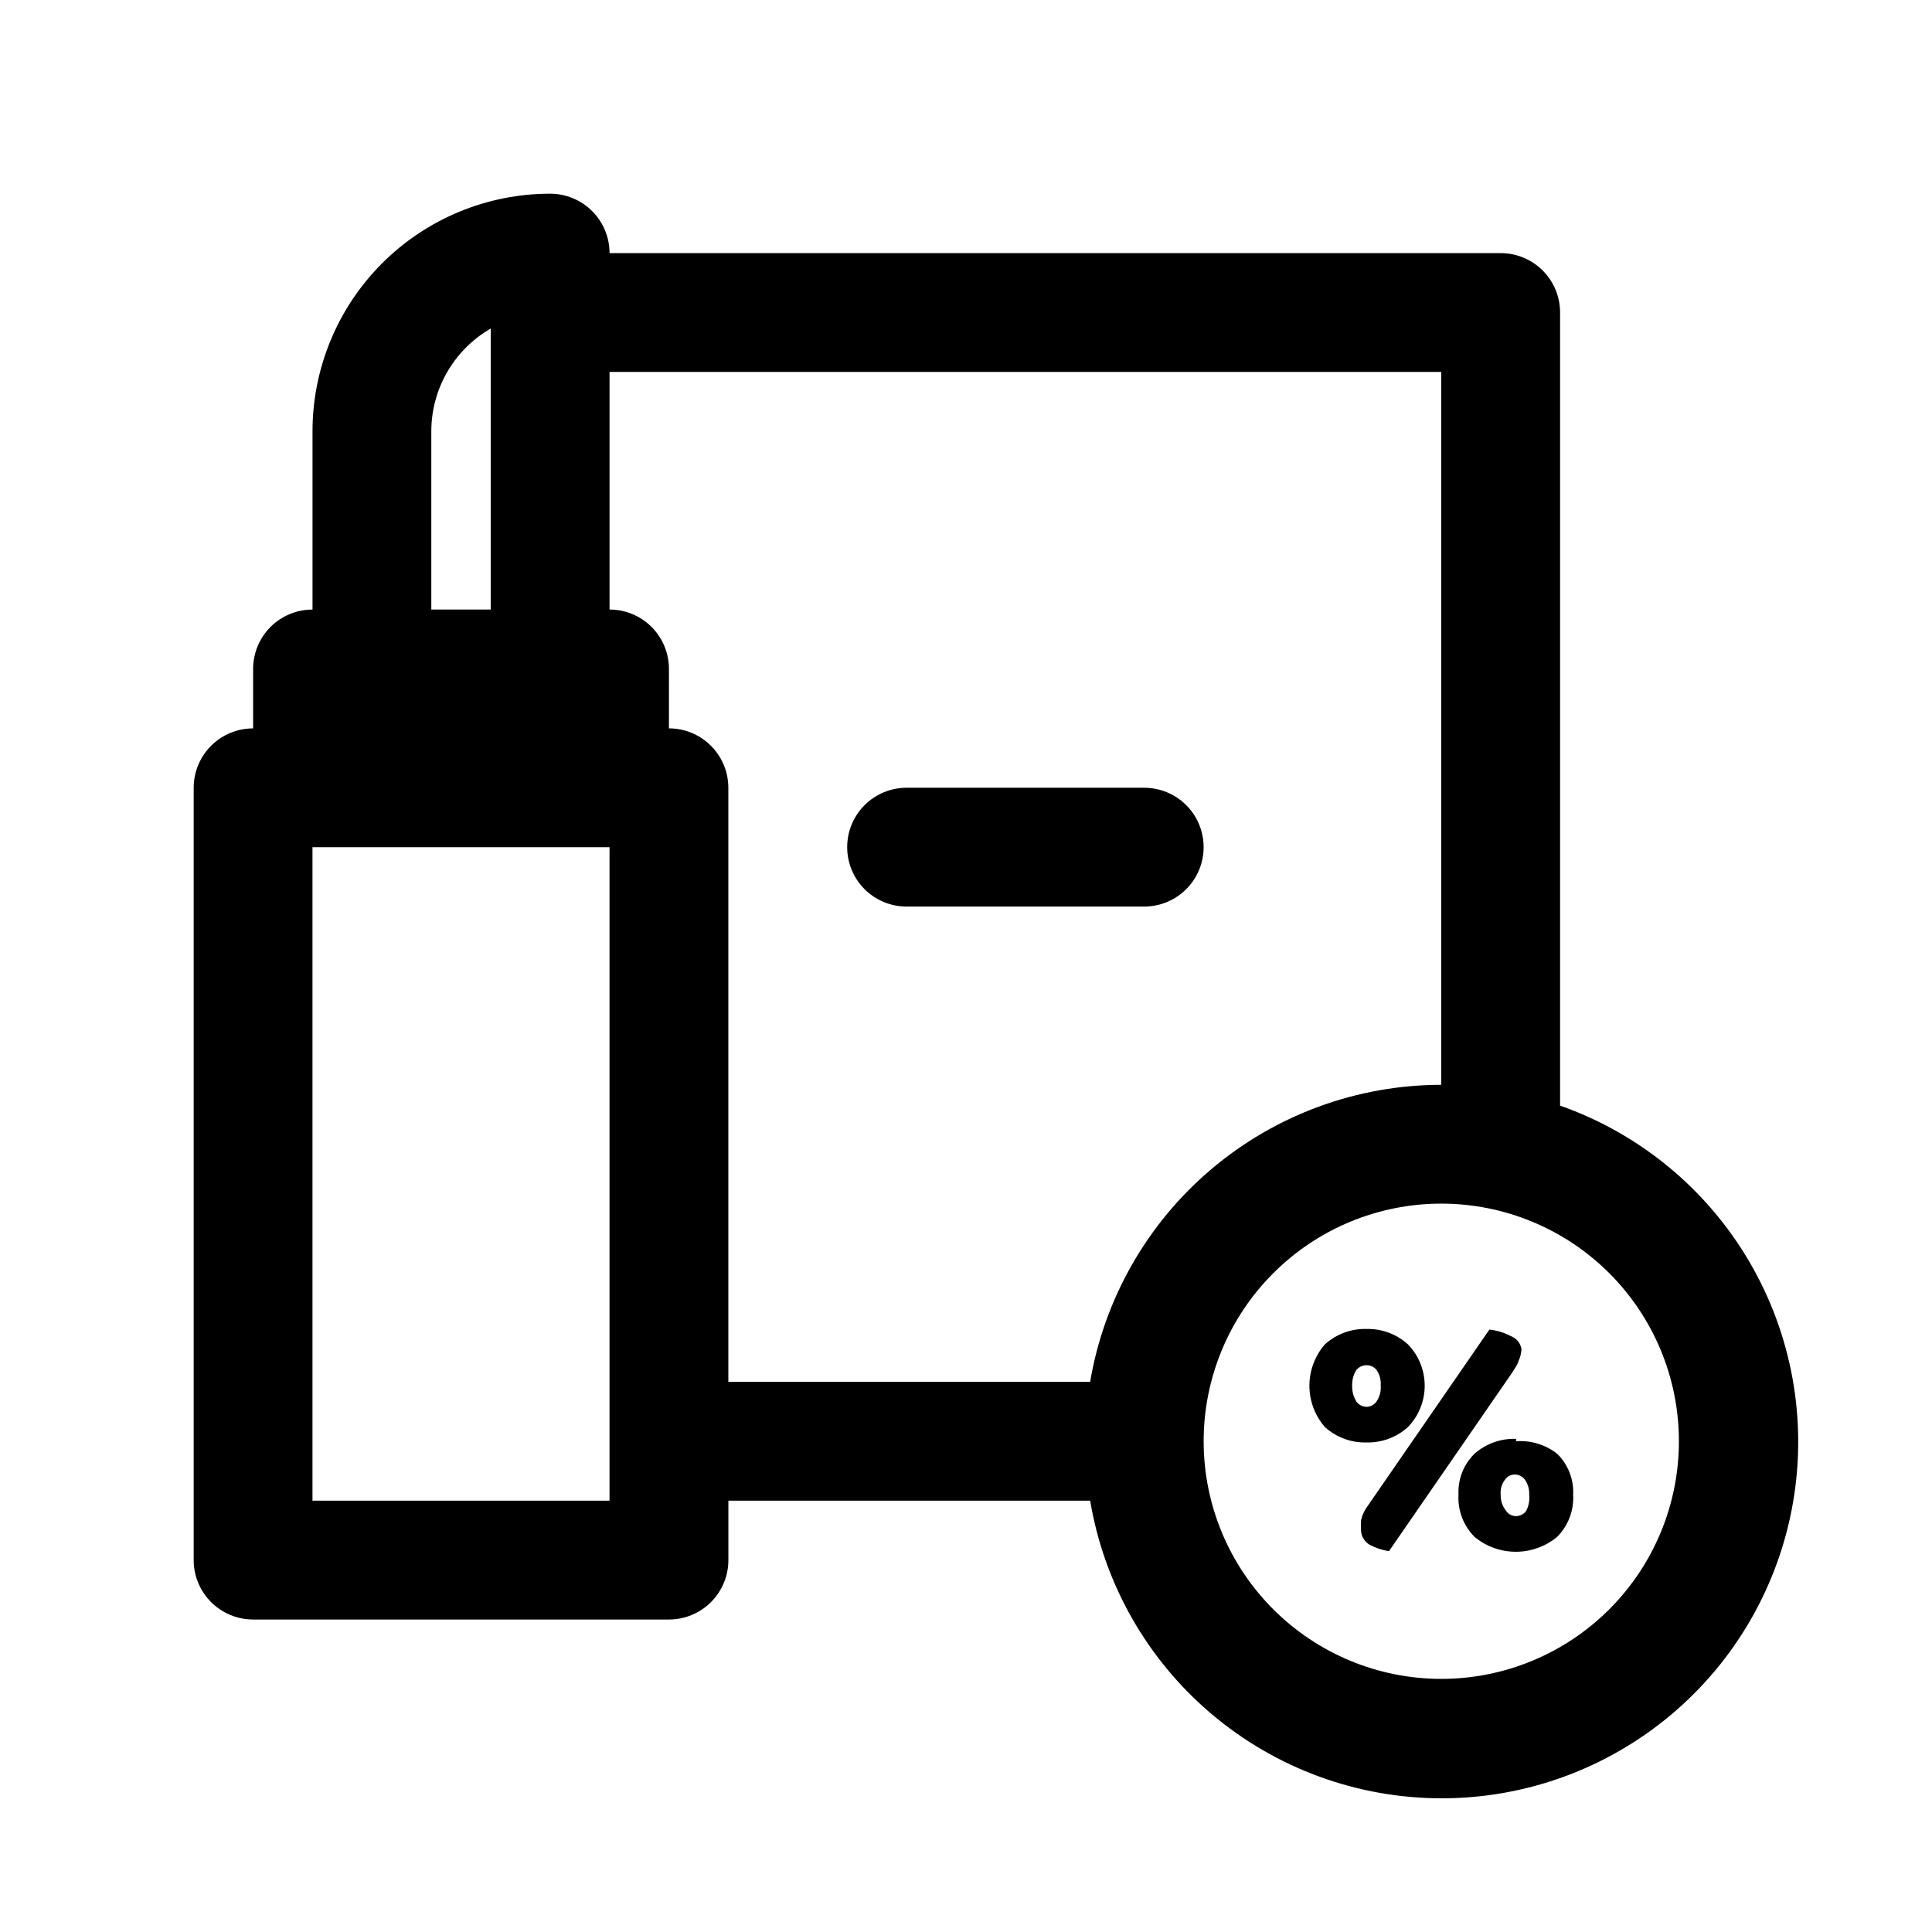 <?xml version="1.0" encoding="UTF-8"?>
<!-- Uploaded to: SVG Repo, www.svgrepo.com, Generator: SVG Repo Mixer Tools -->
<svg fill="#000000" width="800px" height="800px" version="1.1" viewBox="144 144 512 512" xmlns="http://www.w3.org/2000/svg">
 <path d="m557.44 437v-210.18c0-4.176-1.656-8.18-4.609-11.133-2.953-2.949-6.957-4.609-11.133-4.609h-236.16c0-4.176-1.66-8.18-4.613-11.133s-6.957-4.613-11.133-4.613c-16.703 0-32.719 6.637-44.531 18.445-11.809 11.812-18.445 27.832-18.445 44.531v47.234c-4.176 0-8.18 1.656-11.133 4.609-2.949 2.953-4.609 6.957-4.609 11.133v15.746c-4.176 0-8.18 1.656-11.133 4.609-2.953 2.953-4.613 6.957-4.613 11.133v204.67c0 4.176 1.66 8.18 4.613 11.133 2.953 2.953 6.957 4.613 11.133 4.613h110.21c4.176 0 8.18-1.66 11.133-4.613 2.953-2.953 4.613-6.957 4.613-11.133v-15.742h95.883-0.004c3.684 22.008 15.039 42 32.055 56.438 17.012 14.434 38.586 22.383 60.898 22.434 22.316 0.051 43.926-7.801 61.004-22.16 17.082-14.355 28.527-34.297 32.309-56.289 3.785-21.988-0.34-44.609-11.637-63.852-11.301-19.238-29.047-33.859-50.094-41.27zm-299.14-178.7c0.012-11.238 6.012-21.617 15.746-27.234v74.469h-15.746zm47.23 283.39h-78.719v-173.18h78.719zm15.742-204.67 0.004-15.746c0-4.176-1.656-8.18-4.609-11.133s-6.957-4.609-11.133-4.609v-62.977h220.41v188.93c-22.305 0.02-43.887 7.938-60.914 22.344-17.031 14.41-28.414 34.379-32.133 56.375h-95.879v-157.44c0-4.176-1.66-8.18-4.613-11.133-2.953-2.953-6.957-4.609-11.133-4.609zm204.68 251.9c-16.699 0-32.719-6.633-44.527-18.445-11.812-11.809-18.445-27.828-18.445-44.531 0-16.699 6.633-32.719 18.445-44.527 11.809-11.812 27.828-18.445 44.527-18.445 16.703 0 32.723 6.633 44.531 18.445 11.812 11.809 18.445 27.828 18.445 44.527 0 16.703-6.633 32.723-18.445 44.531-11.809 11.812-27.828 18.445-44.531 18.445zm18.734-81.082-32.59 47.23 0.004 0.004c-1.82-0.27-3.578-0.855-5.195-1.734-1.227-0.758-2.039-2.031-2.207-3.461-0.074-0.996-0.074-1.996 0-2.992 0.258-1.184 0.738-2.305 1.418-3.305l32.59-47.23v-0.004c1.98 0.215 3.906 0.801 5.668 1.73 1.504 0.555 2.59 1.883 2.836 3.465-0.055 1.09-0.324 2.16-0.789 3.148-0.156 0.789-0.945 1.891-1.73 3.148zm-27.551 14.328c2.84-2.934 4.426-6.859 4.426-10.941s-1.586-8.008-4.426-10.941c-3.004-2.738-6.953-4.203-11.02-4.094-4.062-0.109-8.012 1.355-11.02 4.094-2.637 3.035-4.09 6.922-4.09 10.941s1.453 7.906 4.09 10.941c3.008 2.738 6.957 4.203 11.02 4.094 4.066 0.109 8.016-1.355 11.02-4.094zm-14.801-11.02h0.004c-0.039-1.445 0.344-2.867 1.102-4.094 0.672-0.781 1.645-1.242 2.676-1.262 1.039-0.023 2.031 0.445 2.676 1.262 0.832 1.195 1.219 2.641 1.102 4.094 0.141 1.5-0.246 3.004-1.102 4.25-0.59 0.898-1.602 1.434-2.676 1.418-1.07-0.012-2.066-0.539-2.676-1.418-0.781-1.277-1.164-2.758-1.102-4.25zm43.453 14.168h0.004c-4.043-0.152-7.988 1.258-11.023 3.938-2.91 2.844-4.457 6.801-4.25 10.863-0.238 4.16 1.309 8.227 4.25 11.176 3.078 2.551 6.949 3.941 10.945 3.941 3.992 0 7.863-1.391 10.941-3.941 2.941-2.949 4.488-7.016 4.25-11.176 0.207-4.062-1.34-8.02-4.25-10.863-3.086-2.414-6.957-3.594-10.863-3.309zm2.676 19.051h0.004c-0.609 0.879-1.609 1.406-2.676 1.418-1.078 0.016-2.086-0.52-2.676-1.418-0.965-1.203-1.469-2.711-1.418-4.25-0.137-1.402 0.258-2.809 1.102-3.938 0.59-0.898 1.602-1.434 2.676-1.418 1.07 0.016 2.066 0.543 2.676 1.418 0.785 1.16 1.172 2.539 1.105 3.938 0.156 1.461-0.117 2.941-0.789 4.25zm-179.95-175.86c0-4.176 1.656-8.18 4.609-11.133s6.957-4.613 11.133-4.613h62.977c5.625 0 10.824 3 13.637 7.871 2.812 4.871 2.812 10.875 0 15.746-2.812 4.871-8.012 7.871-13.637 7.871h-62.977c-4.176 0-8.18-1.656-11.133-4.609s-4.609-6.957-4.609-11.133z"/>
</svg>
